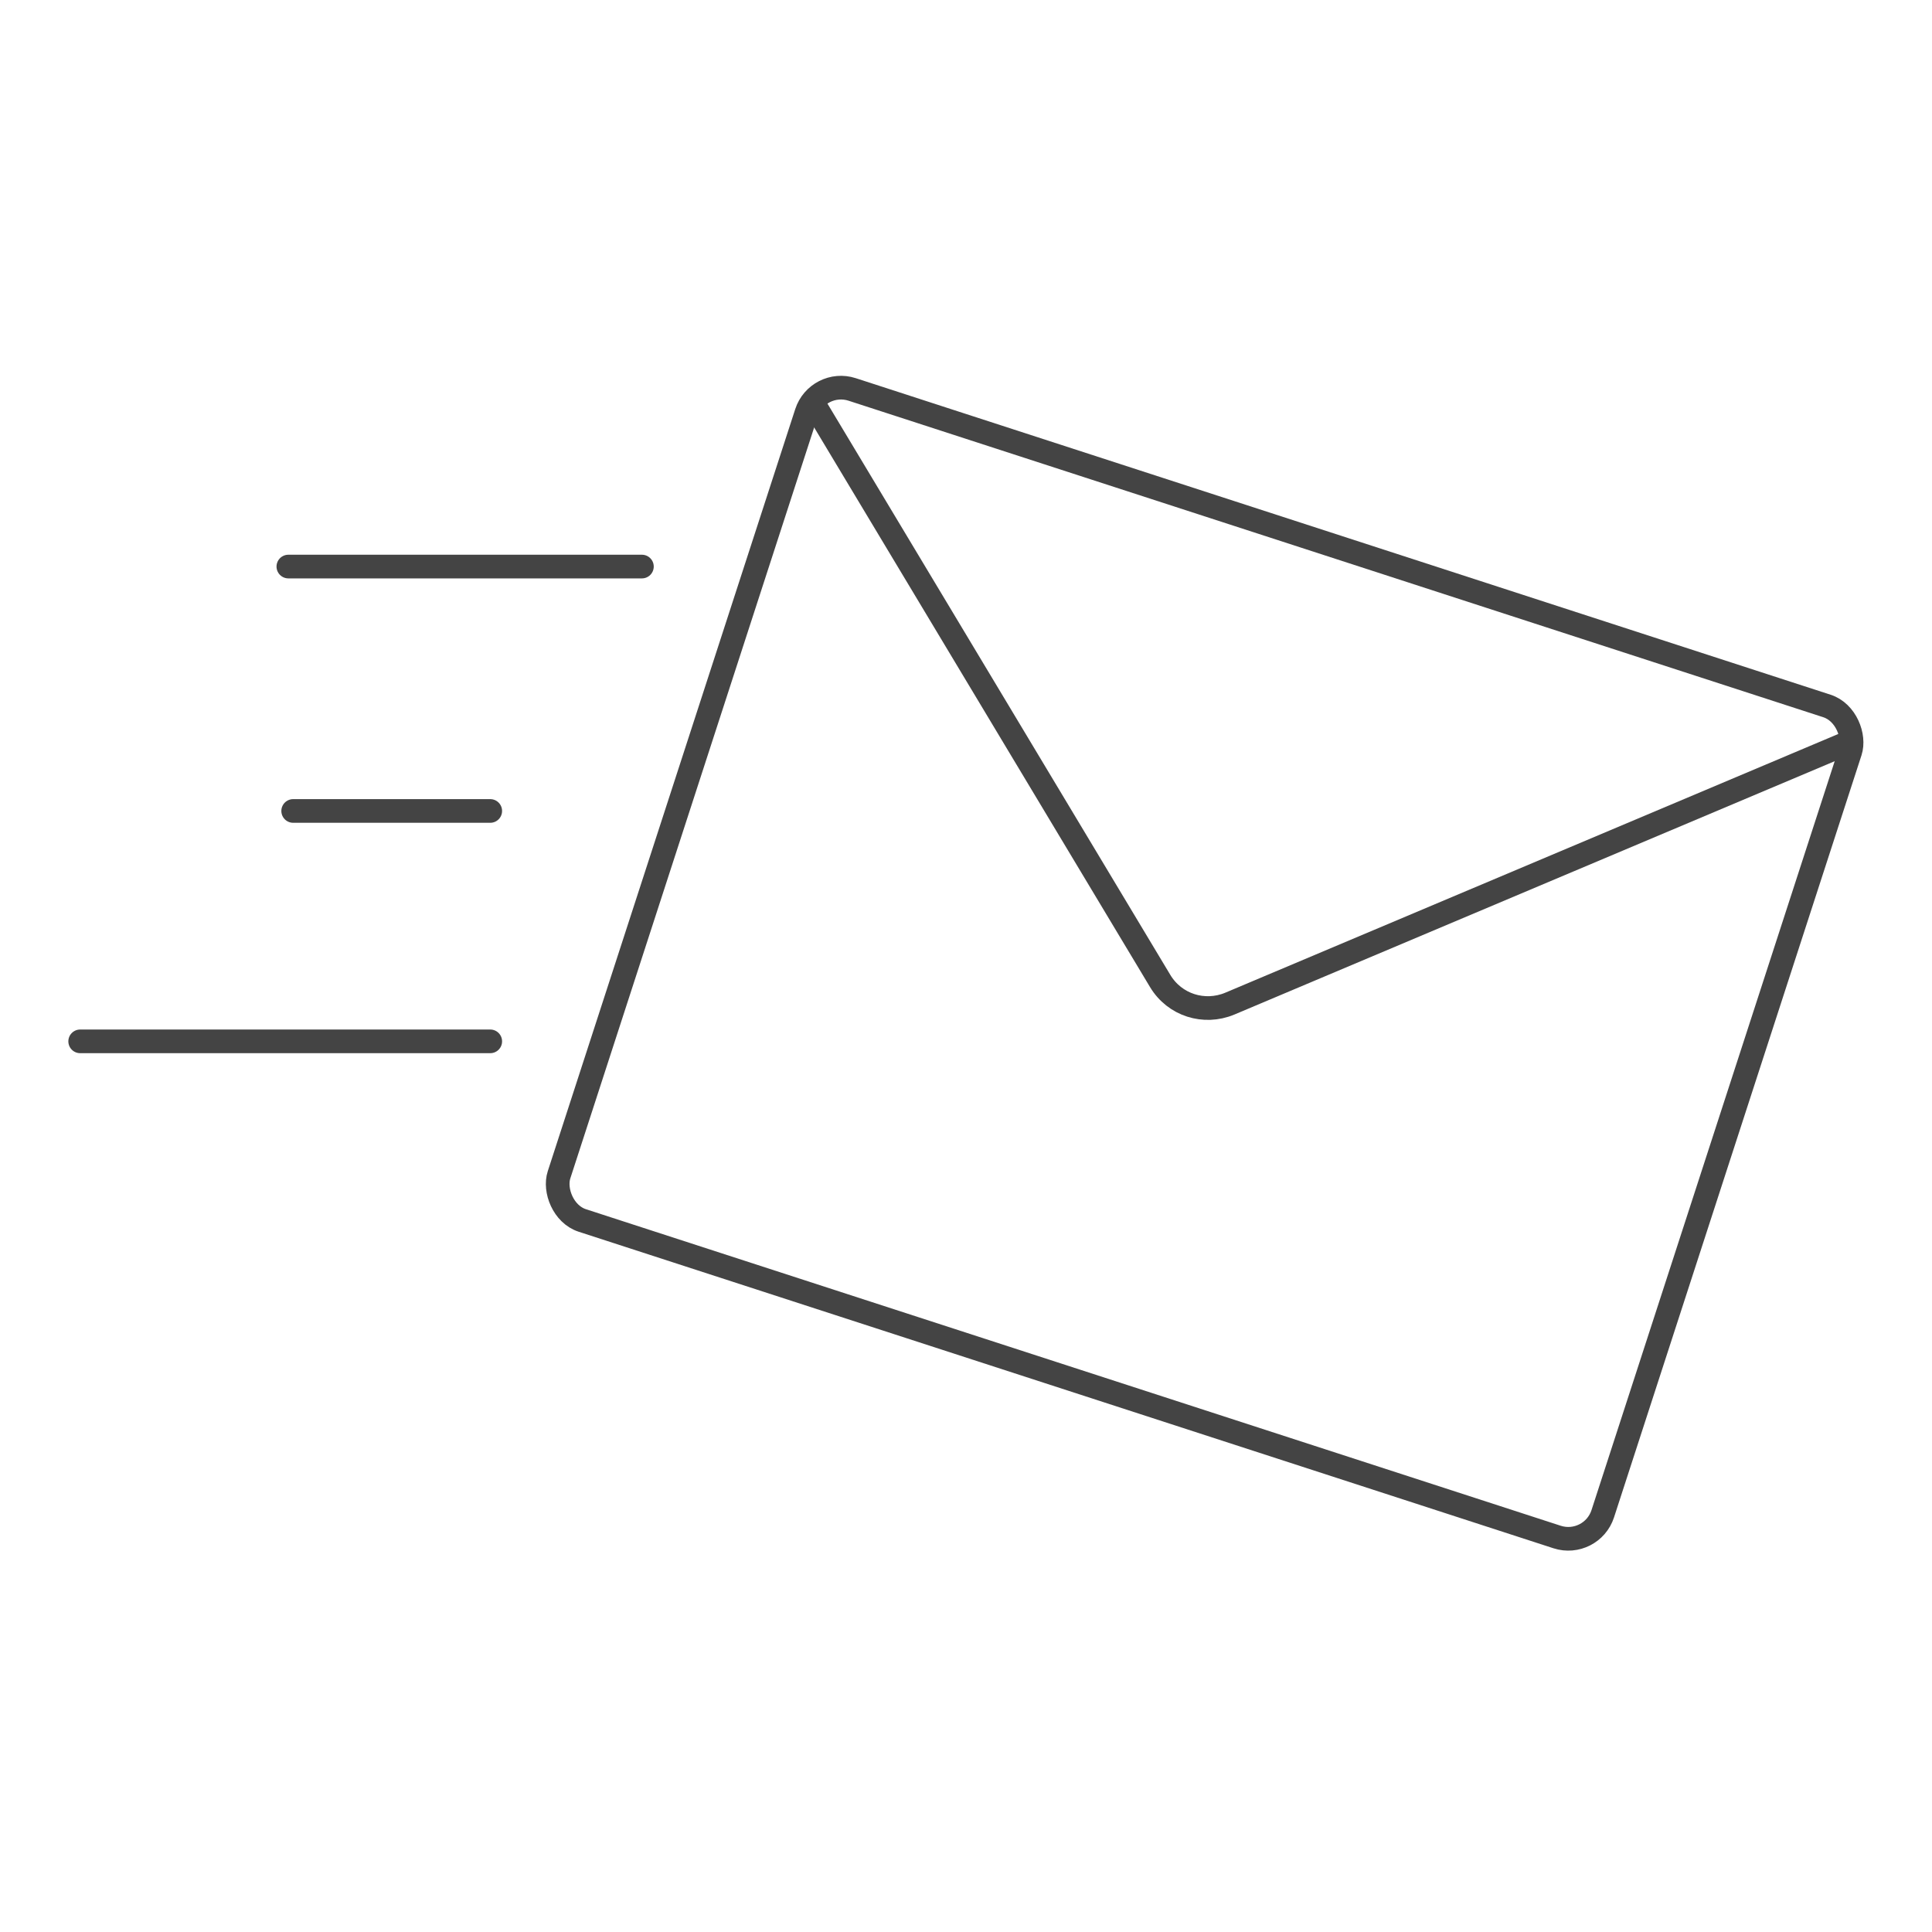 <?xml version="1.0" encoding="UTF-8"?>
<svg xmlns="http://www.w3.org/2000/svg" id="icone" viewBox="0 0 40 40">
  <defs>
    <style>.cls-1{fill:#fff;}.cls-2{fill:none;stroke:#444;stroke-linecap:round;stroke-linejoin:round;stroke-width:.49px;}</style>
  </defs>
  <rect class="cls-1" x="-367.8" y="-884.56" width="1642.9" height="2151.08"/>
  <g>
    <g>
      <rect class="cls-2" x="13.58" y="10.9" width="22.72" height="18.09" rx=".75" ry=".75" transform="translate(7.38 -6.73) rotate(17.99)"/>
      <path class="cls-2" d="M38.16,15.42l-12.7,5.36c-.53,.22-1.14,.03-1.44-.47l-7.1-11.83"/>
    </g>
    <line class="cls-2" x1="13.29" y1="11.73" x2="5.97" y2="11.73"/>
    <line class="cls-2" x1="10.15" y1="16.79" x2="6.07" y2="16.79"/>
    <line class="cls-2" x1="10.15" y1="21.56" x2="1.66" y2="21.56"/>
  </g>
</svg>
